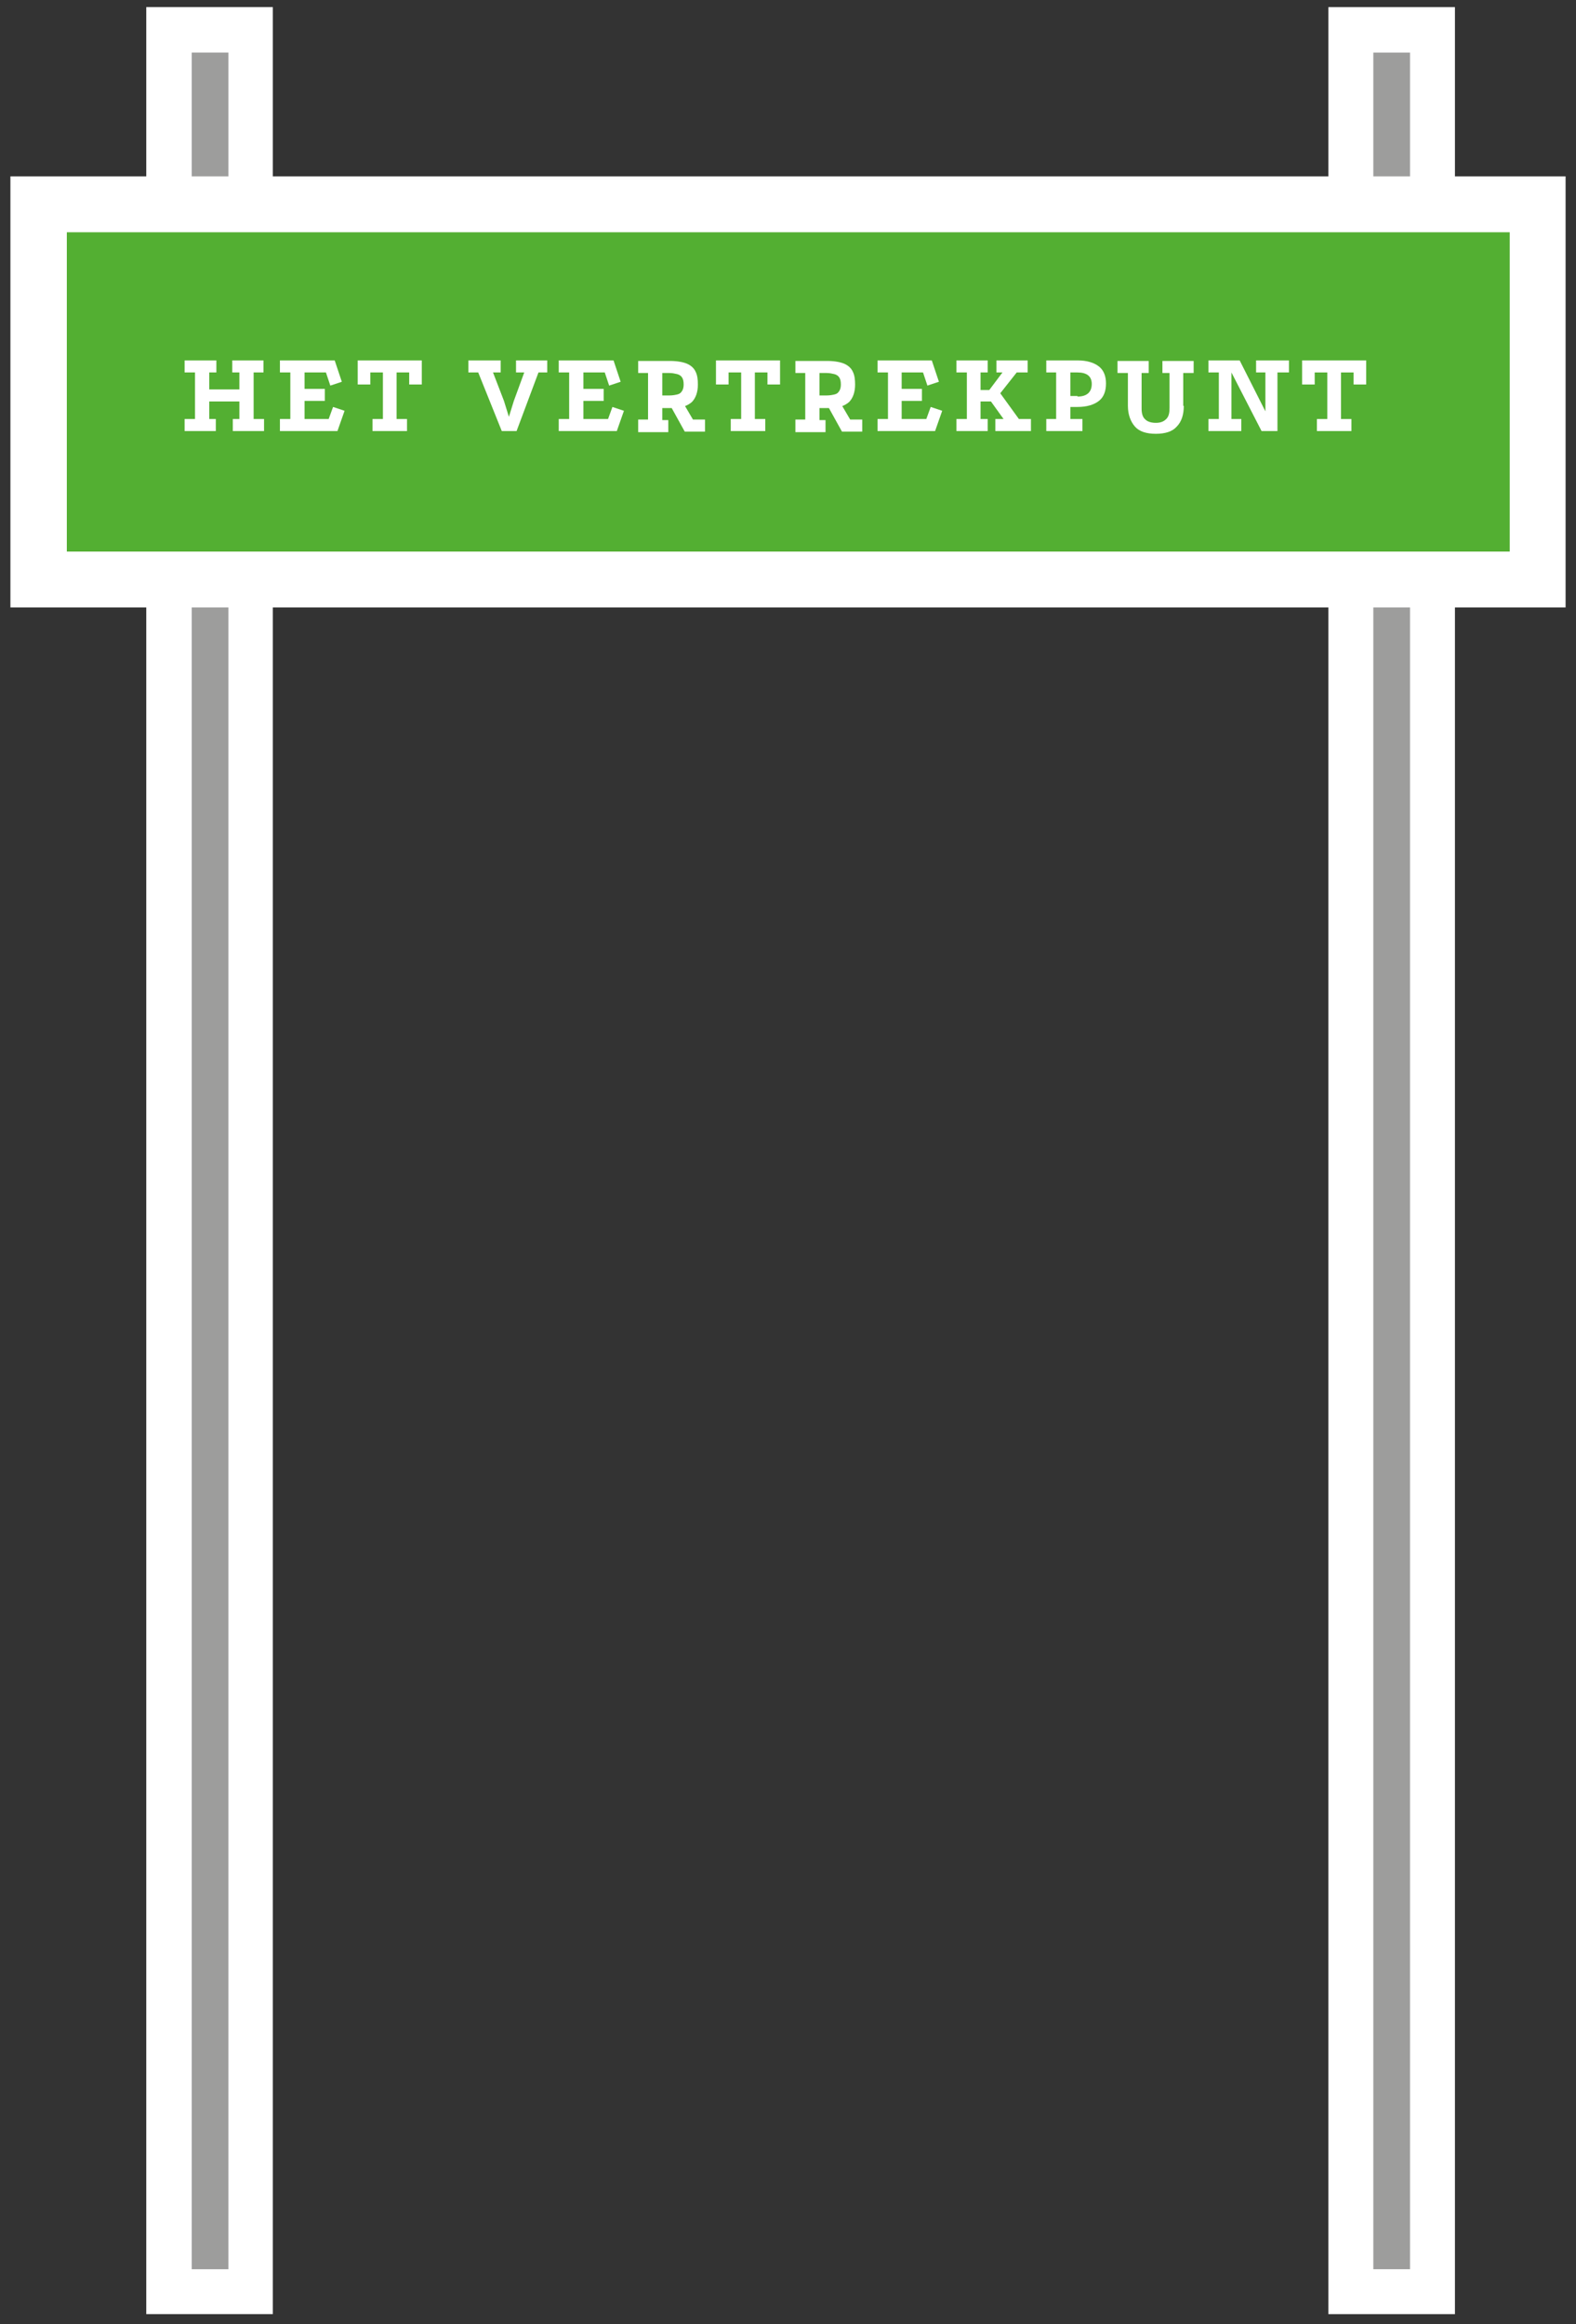 <?xml version="1.0" encoding="UTF-8"?> <!-- Generator: Adobe Illustrator 24.2.1, SVG Export Plug-In . SVG Version: 6.00 Build 0) --> <svg xmlns="http://www.w3.org/2000/svg" xmlns:xlink="http://www.w3.org/1999/xlink" version="1.1" id="Laag_1" x="0px" y="0px" viewBox="0 0 287.7 424.3" style="enable-background:new 0 0 287.7 424.3;" xml:space="preserve"><rect x="0" y="0" width="287.7" height="424.3" fill="#333333" stroke="none"/> <style type="text/css"> .st0{fill:#9D9D9C;} .st1{fill:#FFFFFF;} .st2{fill:#53AF32;} </style> <rect x="30.8" y="5.4" class="st0" width="14.9" height="412.9"></rect> <g> <path class="st1" d="M49.8,422.5H26.7V1.3h23.1C49.8,1.3,49.8,422.5,49.8,422.5z M35,414.3h6.7V9.6H35V414.3z"></path> </g> <rect x="246.6" y="5.4" class="st0" width="14.9" height="412.9"></rect> <g> <path class="st1" d="M265.6,422.5h-23.1V1.3h23.1V422.5z M250.7,414.3h6.7V9.6h-6.7V414.3z"></path> </g> <rect x="7" y="37.3" class="st2" width="273.6" height="68.5"></rect> <g> <path class="st1" d="M285.8,110.9H1.9V32.2h283.9V110.9z M12.2,100.7h263.4V42.4H12.2V100.7z"></path> </g> <g> <path class="st1" d="M33.8,65.8l5.7,0v2.2h-1.3l0,3.1h5.5l0-3.1h-1.3v-2.2h5.7v2.2h-1.8l0,8.5h1.9v2.2h-5.7v-2.2h1.2v-3.2h-5.5v3.2 h1.2v2.2h-5.7v-2.2h1.9l0-8.5h-1.9V65.8z"></path> <path class="st1" d="M51.1,65.8h10l1.3,3.9l-2.1,0.7l-0.8-2.4h-3.9v3h3.7v2.2h-3.7v3.3H60l0.8-2.2l2.1,0.7l-1.3,3.7H51.1v-2.2h1.9 l0-8.5h-1.9V65.8z"></path> <path class="st1" d="M65.3,65.8H77v4.4h-2.3v-2.2h-2.3l0,8.5h1.9v2.2H68v-2.2h1.9l0-8.5h-2.3v2.2h-2.3V65.8z"></path> <path class="st1" d="M85.4,65.8h6v2.2H90l2,5.2l0.9,2.9l0.9-2.9l1.9-5.2h-1.5v-2.2h5.7v2.2h-1.6l-4,10.7h-2.7l-4.3-10.7h-1.8V65.8z "></path> <path class="st1" d="M102,65.8h10l1.3,3.9l-2.1,0.7l-0.8-2.4h-3.9v3h3.7v2.2h-3.7v3.3h4.5l0.8-2.2l2.1,0.7l-1.3,3.7H102v-2.2h1.9 l0-8.5H102V65.8z"></path> <path class="st1" d="M116.5,78.8v-2.2h1.8v-8.5h-1.8v-2.2h5.8c1.3,0,2.4,0.2,3.1,0.5s1.3,0.8,1.6,1.5c0.3,0.6,0.4,1.4,0.4,2.3 c0,1.4-0.4,2.5-1.1,3.2c-0.8,0.7-1.9,1.1-3.5,1.1h-1.9v2.2h1.1v2.2H116.5z M120.9,72.2h1.3c0.6,0,1.1-0.1,1.5-0.2s0.6-0.3,0.8-0.6 c0.2-0.3,0.3-0.7,0.3-1.2c0-0.6-0.1-1-0.3-1.3c-0.2-0.3-0.5-0.5-0.9-0.6c-0.4-0.1-0.9-0.2-1.4-0.2h-1.3V72.2z M125,78.8l-2.6-4.7 l2.4-0.4l1.7,2.9h2.2v2.2H125z"></path> <path class="st1" d="M130.7,65.8h11.7v4.4h-2.3v-2.2h-2.3l0,8.5h1.9v2.2h-6.3v-2.2h1.9l0-8.5h-2.3v2.2h-2.3V65.8z"></path> <path class="st1" d="M145.2,78.8v-2.2h1.8v-8.5h-1.8v-2.2h5.8c1.3,0,2.4,0.2,3.1,0.5s1.3,0.8,1.6,1.5c0.3,0.6,0.4,1.4,0.4,2.3 c0,1.4-0.4,2.5-1.1,3.2c-0.8,0.7-1.9,1.1-3.5,1.1h-1.9v2.2h1.1v2.2H145.2z M149.6,72.2h1.3c0.6,0,1.1-0.1,1.5-0.2s0.6-0.3,0.8-0.6 c0.2-0.3,0.3-0.7,0.3-1.2c0-0.6-0.1-1-0.3-1.3c-0.2-0.3-0.5-0.5-0.9-0.6c-0.4-0.1-0.9-0.2-1.4-0.2h-1.3V72.2z M153.7,78.8l-2.6-4.7 l2.4-0.4l1.7,2.9h2.2v2.2H153.7z"></path> <path class="st1" d="M160.1,65.8h10l1.3,3.9l-2.1,0.7l-0.8-2.4h-3.9v3h3.7v2.2h-3.7v3.3h4.5l0.8-2.2l2.1,0.7l-1.3,3.7h-10.5v-2.2 h1.9l0-8.5h-1.9V65.8z"></path> <path class="st1" d="M174.6,65.8h5.7v2.2H179v3.2h1.6l2.4-3.2h-1.1v-2.2h5.7v2.2h-2l-3,3.8l3.4,4.7h2.2v2.2h-6.5v-2.2h1.5l-2.3-3.2 H179v3.2h1.3v2.2h-5.7v-2.2h1.9v-8.5h-1.9V65.8z"></path> <path class="st1" d="M196.7,65.8c1.7,0,3,0.4,3.9,1.1c0.9,0.7,1.3,1.8,1.3,3.1c0,1.4-0.4,2.5-1.3,3.2c-0.9,0.7-2.2,1.1-3.9,1.1 h-1.3v2.2h2.2v2.2h-6.6v-2.2h1.8v-8.5h-1.8v-2.2H196.7z M196.7,72.4c1.7,0,2.6-0.8,2.6-2.3c0-1.4-0.9-2.1-2.6-2.1h-1.3v4.3H196.7z"></path> <path class="st1" d="M216.1,74.1c0,1.6-0.4,2.9-1.3,3.8c-0.8,0.9-2.1,1.3-3.8,1.3c-1.7,0-3-0.4-3.8-1.3c-0.8-0.9-1.3-2.2-1.3-3.8 v-6h-1.9v-2.2h5.7v2.2h-1.3v6.5c0,0.9,0.2,1.6,0.7,2c0.4,0.4,1.1,0.6,1.9,0.6s1.4-0.2,1.9-0.7s0.6-1.2,0.6-2.1v-6.3h-1.3v-2.2h5.7 v2.2h-1.9V74.1z"></path> <path class="st1" d="M220.6,65.8h5.7l4.7,9.3v-7.1h-1.7v-2.2h6v2.2h-2.1v10.7h-2.9L224.8,68l0,8.5h1.8v2.2h-6v-2.2h1.9v-8.5h-1.9 V65.8z"></path> <path class="st1" d="M237.7,65.8h11.7v4.4h-2.3v-2.2h-2.3l0,8.5h1.9v2.2h-6.3v-2.2h1.9l0-8.5H240v2.2h-2.3V65.8z"></path> </g> </svg> 